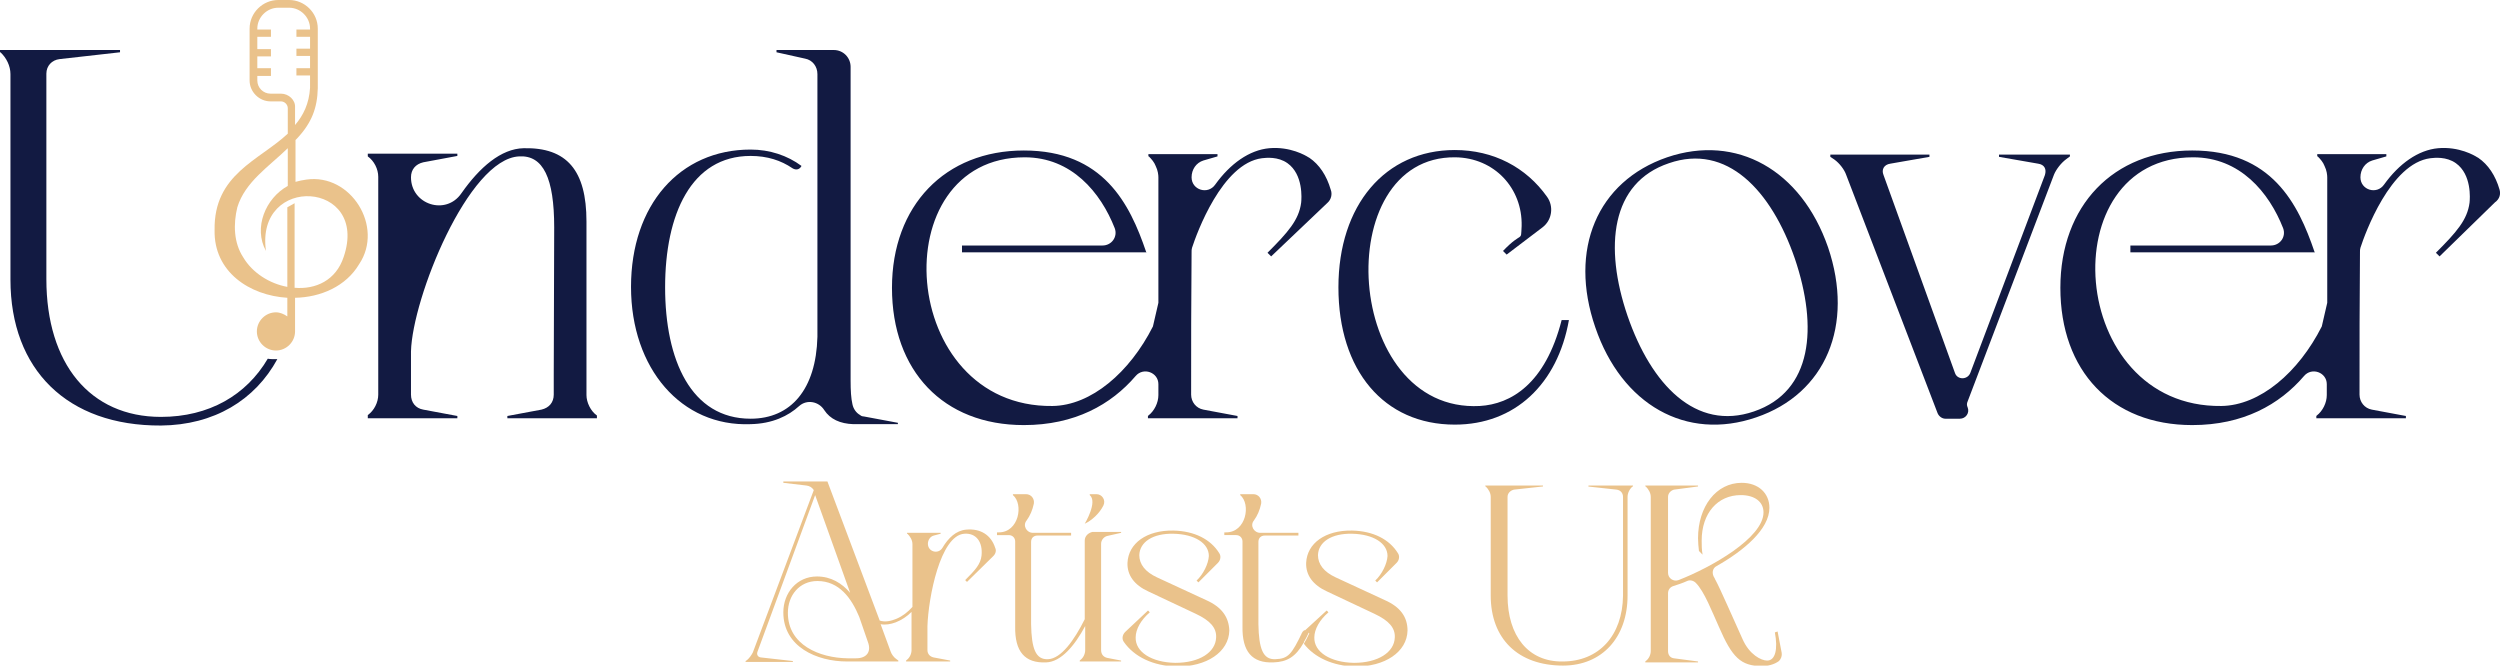 <?xml version="1.0" encoding="UTF-8"?>
<!-- Generator: Adobe Illustrator 25.2.3, SVG Export Plug-In . SVG Version: 6.00 Build 0)  -->
<svg xmlns="http://www.w3.org/2000/svg" xmlns:xlink="http://www.w3.org/1999/xlink" version="1.1" id="Layer_1" x="0px" y="0px" viewBox="0 0 549.9 146.4" style="enable-background:new 0 0 549.9 146.4;" xml:space="preserve">
<style type="text/css">
	.st0{fill:#EAC28B;}
	.st1{fill:#121A42;}
</style>
<g>
	<path class="st0" d="M349.2,107l6.4,0.7c0.8,0.1,1.4,0.7,1.4,1.6v21.7c-0.1,8.8-5.3,14.5-13.3,14.5c-7.5,0.1-12.1-5.6-12.1-14.5   v-21.7c0-0.8,0.6-1.4,1.4-1.6l6.4-0.7v-0.2h-12.7v0.2h0.1c0.6,0.6,1.1,1.4,1.1,2.3v21.7c0,9.5,6,15.4,15.9,15.4   c8.6,0,14.2-6.2,14.2-15.4v-21.7c0-0.8,0.4-1.7,1.1-2.3h0.1v-0.2h-9.8V107z"></path>
	<path class="st0" d="M391.9,143.6l-0.9-4.7l-0.6,0.2c0.7,3.7,0.1,6.2-1.7,6.2c-1.3,0-3.9-1.3-5.4-4.7c-2.1-4.6-4.9-11.1-6-13.1   c-0.1-0.1-0.1-0.3-0.2-0.4c-0.6-0.9-0.5-2.1,0.5-2.6c6-3.4,11.6-8.1,11.6-12.8c0-3.2-2.4-5.5-6.1-5.5c-5.6,0-9.6,5.2-9.6,12.2   c0,0.9,0.1,1.9,0.2,2.8l0.8,0.8c-0.2-1.1-0.2-2.1-0.2-3.1c0-6,3.5-10,8.6-10c3.1,0,5,1.5,5,3.8c0,5.6-11.5,12.1-18.7,14.9   c-1.1,0.4-2.3-0.4-2.3-1.6v-16.7c0-0.8,0.6-1.4,1.3-1.6l5.3-0.7v-0.2h-11.6v0.2h0.1c0.6,0.6,1.1,1.4,1.1,2.3v33.9   c0,0.8-0.4,1.7-1.1,2.2l-0.1,0.1v0.2h11.6v-0.2l-5.3-0.7c-0.8-0.1-1.3-0.7-1.3-1.6v-12.7c0-0.8,0.5-1.4,1.2-1.6   c0.9-0.3,1.9-0.6,3-1.1c0.6-0.3,1.4-0.1,1.9,0.4c1.9,1.9,3.6,6.4,5.1,9.7c2.9,6.7,4.8,8.6,9.4,8.6c1.4,0,2.7-0.3,3.8-1.1   C391.8,144.9,392,144.2,391.9,143.6"></path>
	<path class="st0" d="M188.3,144.8h-1.9c-6.1-0.1-13.1-2.9-13.1-10c0-3.8,2.5-7,6.5-7c4.8,0,7.5,3.8,9.2,7.9l1.9,5.5   C191.7,143.3,190.7,144.8,188.3,144.8 M212.5,116.5c-2.2,0.2-3.9,1.8-5.2,4c-0.9,1.5-3.2,0.9-3.2-0.9c0-0.8,0.5-1.6,1.3-1.8   l1.5-0.4v-0.2h-7.4v0.2h0.1c0.6,0.6,1.1,1.4,1.1,2.3v13.8c-1,1.1-2.1,2-3.5,2.6c-1.2,0.5-2.5,0.8-3.7,0.4L182,105.9h-9.7v0.3   l5.1,0.6c0.7,0.1,1.2,0.4,1.6,1l-13.4,35.7c-0.3,0.6-0.8,1.3-1.3,1.7l-0.3,0.2v0.2h10.4v-0.2l-7.1-0.8c-0.6-0.1-0.9-0.6-0.7-1.2   l12.7-34.5l7.7,21.5c-1.8-2.1-4.2-3.6-7.3-3.6c-4.4,0-7.4,3.6-7.4,7.9c0,7.6,7.4,10.8,14,10.8h11.3v-0.2l-0.4-0.3   c-0.6-0.4-1.1-1.1-1.3-1.7l-2.2-6c1.1,0.2,2.2,0,3.3-0.4c1.3-0.5,2.5-1.3,3.5-2.3v8.4c0,0.8-0.4,1.7-1.1,2.2l-0.1,0.1v0.2h9.7v-0.2   l-3.7-0.7c-0.8-0.2-1.3-0.8-1.3-1.6v-5.3c0.2-6.2,2.8-19.9,8.1-20.3c2.6-0.2,4.1,1.8,3.8,4.8c-0.2,1.9-1.4,3.2-3.6,5.4   c0.1,0.1,0.3,0.3,0.4,0.4l5.8-5.7c0.5-0.5,0.7-1.2,0.4-1.8C218,117.7,215.7,116.2,212.5,116.5"></path>
	<path class="st0" d="M238.6,118.9v17.3c-2.3,4.6-5.2,8.7-8.1,8.8c-2.7,0.1-3.6-2.3-3.7-7.7v-18.1c0-0.9,0.6-1.4,1.4-1.4h7.4v-0.6   h-8.4c-1.4,0-2.3-1.6-1.4-2.7c0.8-1.1,1.3-2.3,1.6-3.7c0.2-1.1-0.6-2.1-1.7-2.1h-2.9v0.2c2.4,2,1.3,8.2-3.1,8.2h-0.4v0.6h2.6   c0.8,0,1.4,0.6,1.4,1.4v18.7c-0.1,5.5,2.1,8.1,6.8,7.9c3.3-0.1,6.3-3.7,8.6-8v5.3c0,0.8-0.4,1.7-1.1,2.2l-0.1,0.1v0.2h9.1v-0.2   l-3.1-0.6c-0.8-0.2-1.3-0.8-1.3-1.7v-23.4c0-0.8,0.6-1.5,1.3-1.7l3.1-0.7v-0.2h-6.3C239.4,117.2,238.6,117.9,238.6,118.9"></path>
	<path class="st0" d="M265.3,132l-10.8-5c-2.6-1.2-3.9-2.9-3.9-4.9c0.1-2.9,3-4.8,7.5-4.7c4.7,0.1,7.8,2.1,7.8,4.9   c-0.1,1.7-1.2,4-2.7,5.4c0.1,0.1,0.3,0.3,0.4,0.4l4.3-4.3c0.6-0.6,0.7-1.5,0.3-2.1c-1.9-3.1-5.5-4.9-10.1-5   c-5.9-0.1-9.9,2.8-10.1,7.1c-0.1,2.7,1.5,4.9,4.6,6.3l10.4,4.9c3.2,1.5,4.6,3.1,4.5,5.2c-0.1,3.3-3.7,5.6-9,5.6   c-5.2-0.1-8.8-2.4-8.7-5.6c0-1.8,1.2-3.9,3.1-5.5c-0.1-0.1-0.3-0.4-0.4-0.4l-5,4.7c-0.6,0.6-0.8,1.5-0.3,2.2   c2.3,3.3,6.5,5.3,11.6,5.4c6.6,0.1,11.5-3.2,11.6-7.9C270.3,135.7,268.7,133.5,265.3,132"></path>
	<path class="st0" d="M304.6,132l-10.8-5c-2.6-1.2-3.9-2.9-3.9-4.9c0.1-2.9,3-4.8,7.5-4.7c4.7,0.1,7.8,2.1,7.8,4.9   c-0.1,1.7-1.2,4-2.7,5.4c0.1,0.1,0.3,0.3,0.4,0.4l4.3-4.3c0.6-0.6,0.7-1.5,0.3-2.1c-1.9-3.1-5.5-4.9-10.1-5   c-5.9-0.1-9.9,2.8-10.1,7.1c-0.1,2.7,1.5,4.9,4.6,6.3l10.4,4.9c3.2,1.5,4.6,3.1,4.5,5.2c-0.1,3.3-3.7,5.6-9,5.6   c-5.2-0.1-8.8-2.4-8.7-5.6c0-1.8,1.2-3.9,3.1-5.5c-0.1-0.1-0.3-0.4-0.4-0.4l-4.8,4.4l1,0.6c-0.4,0.9-0.8,1.6-1.2,2.3   c2.3,3,6.4,4.9,11.2,5c6.6,0.1,11.5-3.2,11.6-7.9C309.6,135.7,308,133.5,304.6,132"></path>
	<path class="st0" d="M286.7,138.8l0.3-0.2l-0.6,0.6c-2.3,4.7-3,5.7-5.9,5.8c-2.7,0.1-3.6-2.3-3.7-7.7v-18.1c0-0.9,0.6-1.4,1.4-1.4   h7.4v-0.6h-8.4c-1.4,0-2.3-1.6-1.4-2.7c0.8-1.1,1.3-2.3,1.6-3.7c0.2-1.1-0.6-2.1-1.7-2.1h-2.9v0.2c2.4,2,1.3,8.2-3.1,8.2h-0.4v0.6   h2.6c0.8,0,1.4,0.6,1.4,1.4v18.7c-0.1,5.5,2.1,8.1,6.8,7.9c3-0.1,4.9-1.2,6.7-4.4c-0.1-0.1-0.2-0.3-0.3-0.4   C286,140.3,286.1,139.4,286.7,138.8"></path>
	<path class="st0" d="M287,138.6l-0.3,0.2c-0.6,0.6-0.8,1.5-0.3,2.2c0.1,0.1,0.2,0.3,0.3,0.4c0.4-0.7,0.8-1.4,1.2-2.3L287,138.6z"></path>
	<path class="st0" d="M242.7,111.2c0.6-1.2-0.3-2.5-1.5-2.5h-1.5v0.2c1.8,1.5-1.1,6.3-1.1,6.3C240.1,114.5,241.8,113,242.7,111.2"></path>
	<path class="st1" d="M129,86.9V48.7c0-11.2-4.3-16.3-13.8-16.1c-5,0.1-9.7,4.2-13.7,9.9C98.1,47.5,90.4,45,90.4,39   c0-1.7,1-2.9,2.7-3.3l7.5-1.4v-0.5H80.9v0.6c1.4,1,2.3,2.8,2.3,4.5v47.9c0,1.7-0.9,3.5-2.3,4.5V92h19.7v-0.5l-7.5-1.4   c-1.7-0.3-2.7-1.6-2.7-3.3v-9.5c0.3-11.7,12.6-42.4,23.8-42.9c5.3-0.3,7.7,4.8,7.7,15.6l-0.1,32.5v4.3c0,1.7-1,2.9-2.7,3.3   l-7.5,1.4V92h19.7v-0.6C129.9,90.4,129,88.5,129,86.9"></path>
	<path class="st1" d="M325.5,89.3c-30,1.6-33.2-55-5.4-54.7c8.6,0.1,14.8,6.8,14.6,15.1c-0.2,3.8,0.3,0.9-4.1,5.5   c0.1,0.1,0.7,0.7,0.8,0.8l7.9-6c2.1-1.6,2.5-4.6,1-6.7C335.7,36.8,328.5,33,320,33c-15.3,0-25.6,12.1-25.6,30.2   c0,18.3,10,30.2,25.6,30.2c13.2,0,22.6-8.9,25.1-23h-1.6C339.9,84.5,332.3,88.9,325.5,89.3"></path>
	<path class="st1" d="M385.8,90.5c-12.8,4.4-22.6-5.9-27.8-21c-5.2-15.2-3.7-29.3,9.1-33.6c12.7-4.4,22.5,5.9,27.7,21   C399.9,72,398.7,86.1,385.8,90.5 M366.7,34.6C351.3,39.9,345,54.9,350.9,72c5.8,17,20,25.1,35.4,19.8c15.3-5.2,21.6-20.3,15.8-37.4   C396.2,37.4,382,29.4,366.7,34.6"></path>
	<path class="st1" d="M451.8,38.4c0.5-1.2,1.6-2.6,2.7-3.4l0.8-0.6V34h-15.6v0.5l8.6,1.5c1.4,0.2,1.9,1.2,1.5,2.5L433.4,82   c-0.6,1.6-2.9,1.6-3.4,0l-15.7-43.5c-0.5-1.2,0.1-2.3,1.5-2.5l8.6-1.5V34h-21.8v0.5l0.9,0.6c1.1,0.8,2.2,2.2,2.6,3.4l20.1,52.4   c0.3,0.7,1,1.2,1.7,1.2h3.2c1.3,0,2.2-1.3,1.7-2.5c-0.2-0.4-0.2-0.9,0-1.3L451.8,38.4z"></path>
	<path class="st1" d="M288,34.7c-0.1,0-0.1-0.1-0.2-0.1c-0.6-0.4-4-2.4-8.6-2c-4.4,0.4-8.6,3.4-11.9,8c-1.6,2.3-5.2,1.2-5.2-1.6   c0-1.7,1-3.2,2.6-3.7l3.1-0.9v-0.5h-15.2v0.5h0.1c0.6,0.6,1.2,1.3,1.5,2.1c0.5,1,0.6,2,0.6,2.5v27.6c-0.4,1.7-0.8,3.4-1.2,5.2   c-5.1,10.1-13.6,17.4-22.1,17.5c-34,0.4-37.5-54.7-6.1-54.7c10.3,0,16.7,7.7,19.8,15.6c0.7,1.9-0.7,3.8-2.7,3.8h-30.9v1.5h40.6   l-0.1-0.1c-3.6-10.6-9.4-22.3-26.9-22.3c-17.3,0-29,12.1-29,30.2c0,18.3,11.3,30.2,29,30.2c11.2,0,19.2-4.5,24.6-10.8   c1.7-2,5-0.8,5,1.8v2.4c0,1.7-0.9,3.5-2.2,4.5l-0.1,0.1V92h19.7v-0.5l-7.5-1.4c-1.6-0.3-2.7-1.7-2.7-3.3c0-10.5,0-20.9,0.1-31.4   c0-0.3,0-0.6,0.1-0.9c1-3.1,6.6-18.6,15.4-19.7c0.9-0.1,3.5-0.4,5.6,1.1c3.5,2.5,3.1,7.8,3,8.7c-0.5,3.8-2.9,6.5-7.4,11   c0.1,0.1,0.7,0.7,0.8,0.8L292,44.6c0.8-0.7,1.1-1.9,0.7-2.9C291.8,38.6,290.2,36.2,288,34.7"></path>
	<path class="st1" d="M549.8,41.7c-0.9-3.1-2.5-5.5-4.7-7c-0.1,0-0.1-0.1-0.2-0.1c-0.6-0.4-4-2.4-8.6-2c-4.4,0.4-8.6,3.4-11.9,8   c-1.6,2.3-5.2,1.2-5.2-1.6c0-1.7,1-3.2,2.6-3.7l3.1-0.9v-0.5h-15.2v0.5h0.1c0.6,0.6,1.2,1.3,1.5,2.1c0.5,1,0.6,2,0.6,2.5   c0,9.2,0,18.4,0,27.6c-0.4,1.7-0.8,3.4-1.2,5.2c-5.1,10.1-13.6,17.4-22.1,17.5c-34,0.4-37.5-54.7-6.2-54.7   c10.3,0,16.7,7.7,19.8,15.6c0.7,1.9-0.7,3.8-2.7,3.8h-30.9v1.5h40.6l-0.1-0.1c-3.6-10.6-9.4-22.3-26.9-22.3   c-17.3,0-29,12.1-29,30.2c0,18.3,11.3,30.2,29,30.2c11.2,0,19.2-4.5,24.6-10.8c1.7-2,5-0.8,5,1.8v2.4c0,1.7-0.9,3.5-2.2,4.5   l-0.1,0.1V92h19.7v-0.5l-7.5-1.4c-1.6-0.3-2.7-1.7-2.7-3.3c0-10.5,0-20.9,0.1-31.4c0-0.3,0-0.6,0.1-0.9c1-3.1,6.6-18.6,15.4-19.7   c0.9-0.1,3.5-0.4,5.6,1.1c3.5,2.5,3.1,7.8,3,8.7c-0.5,3.8-2.9,6.5-7.4,11c0.1,0.1,0.7,0.7,0.8,0.8l12.2-11.9   C549.8,43.8,550.1,42.7,549.8,41.7"></path>
	<path class="st1" d="M189.2,91.3c-0.9-0.5-1.5-1.4-1.7-2.4c-0.3-1.3-0.4-3-0.4-5.2v-69c0-2-1.6-3.7-3.7-3.7h-12.6v0.5l6.3,1.4   c1.6,0.3,2.7,1.7,2.7,3.4v57.8c-0.3,11.5-5.8,18-14.7,18c-13.1,0-18.8-12.9-18.8-28.9s5.7-28.9,18.8-28.9c3.7,0,6.7,1,9.2,2.7   c0.8,0.5,1.6,0.3,2-0.5c-3.1-2.3-7-3.6-11.2-3.6c-15.6,0-26.3,12.2-26.3,30.2c0,18,11.1,30.8,26.3,30.2c4.8-0.1,8.3-1.8,10.7-4   c1.7-1.5,4.3-1,5.5,0.9c1.3,2,3.5,3,6.4,3.1v0h0c0,0,0,0,0.1,0l0,0h9.7V93l-7.5-1.4C189.7,91.6,189.4,91.5,189.2,91.3"></path>
	<path class="st1" d="M60.6,79C60.6,79,60.6,79,60.6,79c-0.6,0-1.2,0-1.7-0.1c-4.7,8-12.9,12.8-23.5,12.8   C19.8,91.7,10.2,80,10.2,61.4V16.2c0-1.7,1.2-3,2.9-3.2l13.3-1.5v-0.5H0v0.5h0.1c1.3,1.2,2.2,3,2.2,4.8v45.2   c0,19.8,12.5,32.2,33.1,32.1C47.1,93.5,56.1,88,61,79C60.9,79,60.8,79,60.6,79"></path>
	<path class="st0" d="M75.6,56.5c-1.7,5.2-6.2,7.2-10.8,6.8V44.7l-1.6,0.9v17.5c-3.9-0.7-7.7-3.1-9.7-6.5c-2.1-3.2-2.2-7.3-1.3-11   c1.7-5.6,7-9,11.1-13v8.3c-4.9,2.7-7.6,9.2-4.8,14.3C56.1,38.2,81.3,39.7,75.6,56.5 M61.8,20.6h-2.3c-1.6,0-2.9-1.3-2.9-2.9v-1h3   V15h-3v-2.6h3v-1.6h-3V8.1h3V6.5h-3V6.3c0-2.5,2.1-4.6,4.6-4.6h2.4c2.5,0,4.6,2.1,4.6,4.6v0.2h-3v1.6h3v2.6h-3v1.6h3V15h-3v1.6h3   v2.7c-0.2,3.5-1.5,6.1-3.3,8.2v-3.9C65,22,63.5,20.6,61.8,20.6 M67.4,39.5c-0.8,0.1-1.7,0.3-2.4,0.5v-9.2c0.1-0.1,0.2-0.2,0.3-0.3   c3.3-3.5,4.5-6.8,4.6-11.1V6.3C69.9,2.8,67,0,63.6,0h-2.4c-3.4,0-6.3,2.8-6.3,6.3v11.4c0,2.5,2.1,4.6,4.6,4.6h2.3   c0.8,0,1.5,0.7,1.5,1.5v5.6C57,35.3,47,38.3,47.2,50.6c-0.2,9.2,7.7,14.4,16,14.9v4.1c-0.7-0.5-1.6-0.9-2.5-0.9   c-2.3,0-4.2,1.9-4.2,4.2c0,2.3,1.9,4.2,4.2,4.2c2.3,0,4.2-1.9,4.2-4.2c0-0.1,0-0.2,0-0.4v-7c5.6-0.1,11.2-2.5,14.1-7.4   C84.5,49.9,77.2,38.1,67.4,39.5"></path>
</g>
</svg>
